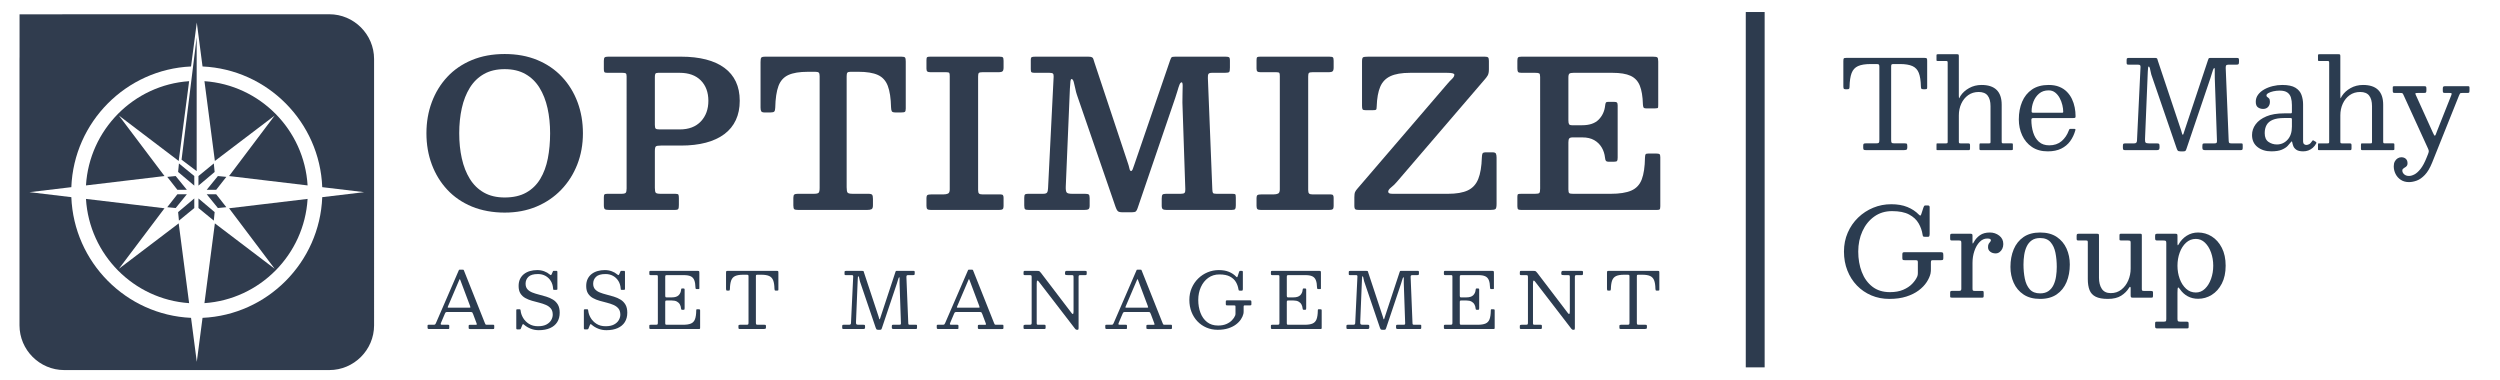 <?xml version="1.0" encoding="UTF-8"?>
<svg id="Layer_1" xmlns="http://www.w3.org/2000/svg" version="1.1" viewBox="0 0 6624.22 1007.14">
  <!-- Generator: Adobe Illustrator 29.6.0, SVG Export Plug-In . SVG Version: 2.1.1 Build 207)  -->
  <defs>
    <style>
      .st0 {
        fill: #2c3c50;
      }

      .st1 {
        fill: #303c4e;
      }

      .st2 {
        isolation: isolate;
      }

      .st3 {
        fill: #2d3b4e;
      }

      .st4 {
        fill: #2b3c50;
      }
    </style>
  </defs>
  <rect class="st3" x="4625.75" y="31.85" width="50" height="941.54"/>
  <g class="st2">
    <g class="st2">
      <path class="st4" d="M4936.95,385.56c0-2.61.55-4.21,1.64-4.81,1.1-.6,2.85-.9,5.27-.9h26.98c3.95,0,6.42-.49,7.4-1.47.99-.98,1.48-3.47,1.48-7.49v-193.85c0-3.15-.44-5.16-1.32-6.03-.88-.87-2.85-1.3-5.92-1.3h-15.79c-14.37,0-25.56,1.82-33.56,5.46-8.01,3.64-13.66,9.83-16.95,18.57-3.29,8.74-5.1,20.77-5.43,36.08-.11,2.5-.47,4.24-1.07,5.21-.6.98-2.33,1.47-5.18,1.47h-4.61c-2.74,0-4.36-.79-4.85-2.36-.49-1.57-.74-3.56-.74-5.95v-66.14c0-3.8.38-6.19,1.15-7.17.77-.98,3.02-1.47,6.75-1.47h207.31c3.18,0,5.13.46,5.84,1.38.71.92,1.07,3.01,1.07,6.27v70.37c0,2.39-.41,3.83-1.23,4.32s-2.5.73-5.02.73h-3.95c-3.07,0-4.88-.62-5.43-1.87-.55-1.25-.88-3.18-.99-5.78-.33-15.09-2.17-26.93-5.51-35.51-3.35-8.58-9-14.66-16.95-18.24-7.95-3.58-19.06-5.38-33.32-5.38h-16.78c-2.85,0-4.61.44-5.27,1.3-.66.87-.99,2.77-.99,5.7v193.85c0,4.13.46,6.71,1.4,7.74.93,1.03,3.43,1.55,7.49,1.55h26.98c3.29,0,5.26.49,5.92,1.47.66.98.99,3.15.99,6.52v3.1c0,3.26-.85,5.21-2.55,5.86-1.7.65-4.03.98-6.99.98h-99.7c-3.18,0-5.24-.35-6.17-1.06-.93-.7-1.4-2.58-1.4-5.62v-5.54Z"/>
    </g>
    <g class="st2">
      <path class="st4" d="M5134.71,161.58c-1.76,0-2.8-.16-3.13-.49-.33-.33-.49-1.36-.49-3.09v-10.91c0-1.52.27-2.47.82-2.85.55-.38,1.65-.57,3.29-.57h50.67c1.97,0,3.21.35,3.7,1.06.49.71.74,2.09.74,4.15v105.23c0,3.69.14,5.76.41,6.19.27.44.74-.05,1.4-1.47.66-1.41,1.48-2.93,2.47-4.56,5.37-8.36,13-15.31,22.87-20.85,9.87-5.54,20.89-8.31,33.07-8.31,17.66,0,30.96,4.37,39.9,13.11,8.94,8.74,13.41,21.86,13.41,39.34v97.58c0,2.06.3,3.37.91,3.91.6.54,2,.81,4.2.81h21.06c1.54,0,2.49.22,2.88.65.38.44.58,1.41.58,2.93v11.08c0,1.52-.25,2.44-.74,2.77-.49.33-1.51.49-3.04.49h-81.28c-1.43,0-2.36-.27-2.8-.81-.44-.54-.66-1.52-.66-2.93v-10.26c0-1.19.14-2.14.41-2.85.27-.71,1.01-1.06,2.22-1.06h22.54c1.97,0,3.15-.27,3.54-.81.38-.54.58-1.85.58-3.91v-93.99c0-12.05-2.5-21.31-7.49-27.77-4.99-6.46-12.92-9.69-23.77-9.69s-20.07,2.83-27.97,8.47c-7.9,5.65-13.99,13.17-18.26,22.56-4.28,9.39-6.42,19.69-6.42,30.87v70.21c0,1.74.33,2.85.99,3.34.66.49,1.86.73,3.62.73h19.91c2.08,0,3.46.33,4.11.98.66.65.99,2.06.99,4.24v8.15c0,1.41-.19,2.52-.58,3.34-.39.81-1.34,1.22-2.88,1.22h-82.1c-1.54,0-2.47-.11-2.8-.33-.33-.22-.49-1.14-.49-2.77v-11.08c0-1.63.08-2.66.25-3.1.16-.43,1.12-.65,2.88-.65h21.72c1.86,0,3.13-.22,3.78-.65.66-.43.99-1.52.99-3.26v-209.98c0-1.52-.22-2.63-.66-3.34-.44-.71-1.43-1.06-2.96-1.06h-22.38Z"/>
    </g>
    <g class="st2">
      <path class="st4" d="M5357.98,269.66c5.81-13.74,14.56-24.6,26.24-32.58,11.68-7.98,26.35-11.97,44.01-11.97,10.75,0,20.1,1.6,28.05,4.81,7.95,3.2,14.7,7.6,20.24,13.2,5.54,5.59,10.01,11.95,13.41,19.06,3.4,7.11,5.87,14.61,7.4,22.48,1.53,7.88,2.3,15.67,2.3,23.38,0,2.17-.41,3.5-1.23,3.99-.82.49-2.39.73-4.69.73h-105.79c-1.76,0-3.1.33-4.03.98-.93.65-1.4,1.9-1.4,3.75,0,11.95,1.59,23.08,4.77,33.39,3.18,10.32,8.25,18.6,15.22,24.84,6.96,6.25,16.09,9.37,27.39,9.37,13.05,0,23.88-3.64,32.49-10.91,8.61-7.27,15.11-16.89,19.5-28.83.44-1.19.88-2.14,1.32-2.85.44-.71,1.48-1.06,3.13-1.06h9.54c1.64,0,2.69.27,3.13.81.44.54.49,1.41.16,2.61-3.07,11.08-7.68,20.83-13.82,29.24-6.14,8.42-14.1,15.02-23.86,19.79-9.76,4.78-21.61,7.17-35.54,7.17-16.56,0-30.55-3.88-41.96-11.65-11.41-7.76-20.05-18.08-25.91-30.95-5.87-12.87-8.8-26.9-8.8-42.11,0-17.37,2.91-32.93,8.72-46.67ZM5462.12,298.74c2.19,0,3.54-.16,4.03-.49.49-.33.74-1.03.74-2.12,0-5.43-.77-11.38-2.3-17.84-1.54-6.46-3.89-12.65-7.08-18.57-3.18-5.92-7.18-10.78-12.01-14.58-4.83-3.8-10.59-5.7-17.28-5.7-10.09,0-18.48,2.83-25.17,8.47-6.69,5.65-11.68,12.71-14.97,21.18-3.29,8.47-4.94,17-4.94,25.58,0,1.63.27,2.72.82,3.26.55.54,1.81.81,3.78.81h74.37Z"/>
    </g>
    <g class="st2">
      <path class="st4" d="M5640.46,171.35c-2.2,0-3.68-.3-4.44-.9-.77-.6-1.15-1.93-1.15-3.99v-7.49c0-2.61.55-4.18,1.65-4.72,1.09-.54,2.85-.81,5.26-.81h67.79c2.41,0,4.08.27,5.02.81.93.54,1.53,1.36,1.81,2.44.27,1.09.68,2.5,1.23,4.24l61.86,185.05c1.09,3.15,1.84,5.76,2.22,7.82.38,2.06,1.01,3.1,1.89,3.1.77,0,1.34-.6,1.73-1.79.38-1.19,1.01-3.15,1.89-5.86l63.34-190.27c.77-2.17,1.37-3.64,1.81-4.4.44-.76,2.19-1.14,5.26-1.14h69.1c2.41,0,4,.35,4.77,1.06.77.71,1.15,2.31,1.15,4.81v3.91c0,3.48-.39,5.7-1.15,6.68-.77.98-2.91,1.47-6.42,1.47h-20.9c-3.07,0-4.99.76-5.76,2.28-.77,1.52-1.1,3.69-.99,6.52l7.9,192.87c.11,2.72.55,4.54,1.32,5.46.77.92,2.63,1.38,5.59,1.38h24.02c3.18,0,5.02.24,5.51.73.49.49.74,2.31.74,5.46v4.89c0,2.72-.3,4.54-.9,5.46-.6.92-2.28,1.38-5.02,1.38h-93.12c-2.52,0-4.47-.35-5.84-1.06-1.37-.7-2.06-2.42-2.06-5.13v-3.91c0-3.15.3-5.24.91-6.27.6-1.03,2.49-1.55,5.68-1.55h25.67c2.85,0,4.66-.49,5.43-1.47.77-.98,1.1-2.77.99-5.38l-5.76-165.67c-.11-2.82-.14-6.38-.08-10.67.05-4.29.05-8.12,0-11.48-.06-3.36-.36-5.05-.9-5.05-1.21,0-2.41,1.58-3.62,4.72-1.21,3.15-2.39,6.82-3.54,11-1.15,4.18-2.28,7.85-3.37,11l-63.84,188.31c-.66,1.96-1.43,3.42-2.3,4.4-.88.98-2.74,1.47-5.59,1.47h-7.57c-3.95,0-6.47-.79-7.57-2.36-1.1-1.57-2.08-3.72-2.96-6.43l-66.8-194.5c-.77-2.28-1.43-5.1-1.97-8.47-.55-3.36-1.21-6.38-1.97-9.04-.77-2.66-1.87-3.99-3.29-3.99-.55,0-.99.95-1.32,2.85-.33,1.9-.6,5.4-.82,10.51l-7.4,179.68c-.11,4.45.49,7.33,1.81,8.63,1.32,1.3,4.33,1.96,9.05,1.96h20.07c3.18,0,5.24.38,6.17,1.14.93.76,1.4,2.77,1.4,6.03v4.24c0,2.83-.69,4.62-2.06,5.38-1.37.76-3.54,1.14-6.5,1.14h-81.28c-3.07,0-5.05-.35-5.92-1.06-.88-.7-1.32-2.52-1.32-5.46v-4.56c0-3.04.41-4.94,1.23-5.7.82-.76,2.71-1.14,5.68-1.14h22.7c2.74,0,4.69-.6,5.84-1.79,1.15-1.19,1.78-2.99,1.89-5.38l9.38-194.83c.11-2.17-.22-3.8-.99-4.89-.77-1.08-2.41-1.63-4.94-1.63h-25.34Z"/>
    </g>
    <g class="st2">
      <path class="st4" d="M5976.76,329.36c6.36-8.69,15.85-15.69,28.46-21.01,12.61-5.32,28.35-7.98,47.22-7.98h16.12c1.86,0,3.04-.22,3.54-.65.49-.43.74-1.63.74-3.58v-17.92c0-7.27-.85-13.79-2.55-19.55-1.7-5.75-4.88-10.29-9.54-13.6-4.66-3.31-11.38-4.97-20.15-4.97-5.92,0-11.57.6-16.95,1.79-5.38,1.2-9.76,2.77-13.16,4.72-3.4,1.96-5.1,4.02-5.1,6.19,0,1.95.77,3.4,2.3,4.32,1.54.92,3.07,2.2,4.61,3.83,1.53,1.63,2.3,4.56,2.3,8.8,0,5.54-1.62,10.07-4.85,13.6-3.24,3.53-7.65,5.29-13.24,5.29-5.05,0-9.54-1.36-13.49-4.07-3.95-2.71-5.92-7.66-5.92-14.82s2.06-13.36,6.17-18.9c4.11-5.54,9.57-10.21,16.37-14.01,6.8-3.8,14.34-6.7,22.62-8.71,8.28-2.01,16.59-3.01,24.93-3.01,15.36,0,27.01,2.44,34.96,7.33,7.95,4.89,13.33,11.27,16.12,19.14,2.8,7.88,4.2,16.21,4.2,25v98.07c0,3.26.85,5.65,2.55,7.17,1.7,1.52,3.7,2.28,6,2.28s4.77-.65,7.4-1.95c2.63-1.3,5.37-4.18,8.23-8.63,1.09-1.85,2.36-2.22,3.78-1.14l5.92,3.58c1.42.87,1.75,2.17.99,3.91-2.52,4.78-5.62,8.74-9.3,11.89-3.68,3.15-7.62,5.49-11.85,7-4.22,1.52-8.58,2.28-13.08,2.28h-.16c-8.23,0-14.34-1.41-18.34-4.24-4.01-2.82-6.69-6.08-8.06-9.77-1.37-3.69-2.28-6.84-2.71-9.45-.33-1.95-.8-2.93-1.4-2.93s-1.67,1.03-3.21,3.1c-1.76,2.39-4.39,5.43-7.9,9.12-3.51,3.69-8.67,6.98-15.47,9.85-6.8,2.88-16.02,4.32-27.64,4.32-14.59,0-26.74-3.8-36.44-11.4-9.71-7.6-14.56-18.24-14.56-31.93,0-10.21,3.18-19.66,9.54-28.34ZM6010.73,375.95c6.64,4.56,14.07,6.84,22.29,6.84,11.19,0,20.62-4.18,28.3-12.54,7.68-8.36,11.52-19.93,11.52-34.7v-19.55c0-2.17-1.1-3.26-3.29-3.26h-17.11c-12.72,0-22.87,1.6-30.44,4.81-7.57,3.2-13,7.79-16.29,13.76-3.29,5.97-4.94,13.14-4.94,21.5,0,10.86,3.32,18.57,9.95,23.13Z"/>
    </g>
    <g class="st2">
      <path class="st4" d="M6145.56,161.58c-1.76,0-2.8-.16-3.13-.49-.33-.33-.49-1.36-.49-3.09v-10.91c0-1.52.27-2.47.82-2.85.55-.38,1.65-.57,3.29-.57h50.67c1.97,0,3.21.35,3.7,1.06.49.71.74,2.09.74,4.15v105.23c0,3.69.14,5.76.41,6.19.27.44.74-.05,1.4-1.47.66-1.41,1.48-2.93,2.47-4.56,5.37-8.36,13-15.31,22.87-20.85,9.87-5.54,20.89-8.31,33.07-8.31,17.66,0,30.96,4.37,39.9,13.11,8.94,8.74,13.41,21.86,13.41,39.34v97.58c0,2.06.3,3.37.91,3.91.6.54,2,.81,4.2.81h21.06c1.54,0,2.49.22,2.88.65.38.44.58,1.41.58,2.93v11.08c0,1.52-.25,2.44-.74,2.77-.49.33-1.51.49-3.04.49h-81.28c-1.43,0-2.36-.27-2.8-.81-.44-.54-.66-1.52-.66-2.93v-10.26c0-1.19.14-2.14.41-2.85.27-.71,1.01-1.06,2.22-1.06h22.54c1.97,0,3.15-.27,3.54-.81.38-.54.58-1.85.58-3.91v-93.99c0-12.05-2.5-21.31-7.49-27.77-4.99-6.46-12.92-9.69-23.77-9.69s-20.07,2.83-27.97,8.47c-7.9,5.65-13.99,13.17-18.26,22.56-4.28,9.39-6.42,19.69-6.42,30.87v70.21c0,1.74.33,2.85.99,3.34.66.49,1.86.73,3.62.73h19.91c2.08,0,3.46.33,4.11.98.66.65.99,2.06.99,4.24v8.15c0,1.41-.19,2.52-.58,3.34-.39.81-1.34,1.22-2.88,1.22h-82.1c-1.54,0-2.47-.11-2.8-.33-.33-.22-.49-1.14-.49-2.77v-11.08c0-1.63.08-2.66.25-3.1.16-.43,1.12-.65,2.88-.65h21.72c1.86,0,3.13-.22,3.78-.65.66-.43.99-1.52.99-3.26v-209.98c0-1.52-.22-2.63-.66-3.34-.44-.71-1.43-1.06-2.96-1.06h-22.38Z"/>
    </g>
    <g class="st2">
      <path class="st4" d="M6345.55,427.67c1.92-3.53,4.41-6.25,7.49-8.15,3.07-1.9,6.31-2.85,9.71-2.85,4.94,0,8.91,1.38,11.93,4.15,3.01,2.77,4.52,6.7,4.52,11.81,0,2.5-.47,4.5-1.4,6.03-.93,1.52-2.08,2.74-3.46,3.67-1.37.92-2.74,1.79-4.11,2.61-1.37.81-2.52,1.74-3.46,2.77-.93,1.03-1.4,2.42-1.4,4.15,0,3.69,1.62,7,4.85,9.94,3.23,2.93,7.54,4.4,12.92,4.4,4.28,0,9.05-1.36,14.31-4.07,5.26-2.72,10.69-7.6,16.29-14.66,5.59-7.06,10.97-17.1,16.12-30.14l3.78-9.45c1.32-3.37,1.95-5.89,1.89-7.57-.06-1.69-.85-4.15-2.39-7.41l-64.66-141.4c-.99-2.17-1.84-3.58-2.55-4.24-.71-.65-2.71-.98-6-.98h-14.15c-2.41,0-3.98-.35-4.69-1.06-.71-.71-1.07-2.2-1.07-4.48v-9.12c0-1.52.35-2.44,1.07-2.77.71-.33,1.84-.49,3.37-.49h78.64c2.63,0,4.3.38,5.02,1.14.71.76,1.07,2.55,1.07,5.38v4.07c0,3.26-.39,5.29-1.15,6.11-.77.81-2.74,1.22-5.92,1.22h-15.47c-3.4,0-5.49.24-6.25.73-.77.49-.6,1.87.49,4.15l44.75,98.72c1.53,3.26,2.71,5.68,3.54,7.25.82,1.58,1.56,2.36,2.22,2.36.88,0,1.7-.98,2.47-2.93.77-1.95,1.86-4.83,3.29-8.63l38.17-96.11c.88-2.39,1.07-3.91.58-4.56-.49-.65-2.5-.98-6.01-.98h-11.85c-2.41,0-3.92-.43-4.52-1.3-.6-.87-.91-2.39-.91-4.56v-5.54c0-2.82.44-4.61,1.32-5.38.88-.76,2.69-1.14,5.43-1.14h58.9c1.86,0,3.18.19,3.95.57.77.38,1.15,1.49,1.15,3.34v7.49c0,2.39-.22,4.07-.66,5.05-.44.98-1.92,1.47-4.44,1.47h-13.49c-3.73,0-5.92.49-6.58,1.47-.66.98-1.54,2.77-2.63,5.38l-71.24,177.89c-5.71,14.12-12.09,24.9-19.17,32.34-7.07,7.44-14.26,12.49-21.55,15.15-7.3,2.66-14.12,3.99-20.48,3.99-8.45,0-15.69-1.98-21.72-5.95-6.03-3.97-10.67-9.15-13.9-15.56-3.24-6.41-4.85-13.25-4.85-20.53,0-5,.96-9.26,2.88-12.79Z"/>
    </g>
    <g class="st2">
      <path class="st4" d="M5141.13,668.19c3.29,0,5.46.38,6.5,1.14,1.04.76,1.56,2.88,1.56,6.35v8.15c0,2.39-.39,3.91-1.15,4.56-.77.65-2.41.98-4.94.98h-21.39c-2.41,0-3.92.41-4.52,1.22-.6.81-.91,2.47-.91,4.97v14.66c0,2.72-.03,5.29-.08,7.74-.06,2.44-.36,4.75-.91,6.92-1.76,7.39-5.21,15.01-10.37,22.89-5.16,7.88-12.2,15.15-21.14,21.83-8.94,6.68-19.85,12.08-32.74,16.21-12.89,4.13-27.89,6.19-45,6.19s-32.96-3.09-47.55-9.29c-14.59-6.19-27.31-14.91-38.17-26.15-10.86-11.24-19.31-24.52-25.34-39.83-6.03-15.31-9.05-32.04-9.05-50.17s3.34-34.86,10.04-50.17c6.69-15.31,15.85-28.59,27.48-39.83,11.62-11.24,24.95-19.96,39.98-26.14,15.03-6.19,30.87-9.29,47.55-9.29s30.9,2.47,43.02,7.41c12.12,4.94,22.35,11.76,30.68,20.44,1.86,1.85,3.21,2.55,4.03,2.12.82-.43,1.62-1.95,2.39-4.56l5.27-16.29c.55-1.52,1.15-2.88,1.81-4.07.66-1.19,1.7-1.79,3.13-1.79h7.24c1.32,0,2.39.35,3.21,1.06.82.71,1.23,1.77,1.23,3.18v71.68c0,1.74-.22,3.37-.66,4.89-.44,1.52-1.59,2.28-3.46,2.28h-7.9c-2.85,0-4.61-.38-5.26-1.14-.66-.76-1.15-2.33-1.48-4.72-1.54-10.42-5.05-20.39-10.53-29.89-5.49-9.5-13.85-17.27-25.09-23.29-11.25-6.03-26.35-9.04-45.33-9.04-17.99,0-33.7,4.81-47.14,14.42-13.44,9.61-23.86,22.54-31.26,38.77-7.4,16.24-11.11,34.24-11.11,54s3.13,37.79,9.38,54.08c6.25,16.29,15.6,29.27,28.05,38.93,12.45,9.67,27.94,14.5,46.48,14.5,13.71,0,25.45-2.09,35.21-6.27,9.76-4.18,17.71-9.47,23.86-15.88,6.14-6.41,10.58-12.81,13.33-19.22.55-1.41.96-2.77,1.23-4.07.27-1.3.41-2.99.41-5.05v-29c0-2.5-.58-3.99-1.73-4.48-1.15-.49-2.83-.73-5.02-.73h-27.64c-2.74,0-4.55-.3-5.43-.9-.88-.6-1.32-2.25-1.32-4.97v-9.12c0-2.61.38-4.29,1.15-5.05.77-.76,2.41-1.14,4.94-1.14h94.44Z"/>
      <path class="st4" d="M5195.84,638.38c-.71-.76-2.33-1.14-4.85-1.14h-18.76c-2.41,0-3.84-.43-4.28-1.3-.44-.87-.66-2.5-.66-4.89v-6.03c0-2.28.3-3.8.91-4.56.6-.76,2.06-1.14,4.36-1.14h48.04c1.86,0,3.32.24,4.36.73,1.04.49,1.56,1.77,1.56,3.83v17.1c0,2.72.22,4.18.66,4.4.44.22,1.37-1.03,2.8-3.75,3.95-7.38,9.35-13.49,16.21-18.33,6.85-4.83,15.66-7.25,26.41-7.25,9.21,0,17.44,2.74,24.68,8.23,7.24,5.48,10.86,12.95,10.86,22.4,0,4.56-.91,8.71-2.71,12.46s-4.25,6.74-7.32,8.96c-3.07,2.23-6.53,3.34-10.37,3.34-5.59,0-10.34-1.52-14.23-4.56-3.9-3.04-5.84-7.06-5.84-12.05,0-3.91.63-6.92,1.89-9.04,1.26-2.12,2.52-3.8,3.78-5.05,1.26-1.25,1.89-2.52,1.89-3.83,0-1.63-.66-2.85-1.97-3.67s-3.95-1.22-7.9-1.22c-7.46,0-14.12,3.04-19.99,9.12-5.87,6.08-10.48,14.04-13.82,23.87-3.35,9.83-5.02,20.34-5.02,31.52v67.6c0,2.5.25,4.24.74,5.21.49.98,2,1.47,4.52,1.47h20.07c2.08,0,3.32.41,3.7,1.22.38.81.58,2.25.58,4.32v7.33c0,1.96-.25,3.29-.74,3.99-.49.71-1.67,1.06-3.54,1.06h-79.96c-1.43,0-2.55-.16-3.37-.49-.82-.33-1.23-1.19-1.23-2.61v-10.26c0-1.85.35-3.07,1.07-3.67.71-.6,1.89-.9,3.54-.9h18.26c2.52,0,4.28-.35,5.26-1.06.99-.71,1.48-2.25,1.48-4.64v-121.69c0-2.61-.36-4.29-1.07-5.05Z"/>
    </g>
    <g class="st2">
      <path class="st4" d="M5335.69,660.62c5.76-13.74,14.45-24.6,26.08-32.58,11.62-7.98,26.27-11.97,43.93-11.97s32.3,3.88,43.93,11.65c11.62,7.77,20.32,18.08,26.08,30.95,5.76,12.87,8.64,26.91,8.64,42.11,0,17.38-2.88,32.93-8.64,46.67-5.76,13.74-14.45,24.6-26.08,32.58-11.63,7.98-26.27,11.97-43.93,11.97s-32.3-3.88-43.93-11.65c-11.63-7.76-20.32-18.08-26.08-30.95-5.76-12.87-8.64-26.9-8.64-42.11,0-17.37,2.88-32.93,8.64-46.67ZM5365.14,738.4c2.36,11.62,6.72,21.01,13.08,28.18,6.36,7.17,15.52,10.75,27.48,10.75,8.99,0,16.37-2.04,22.13-6.11,5.76-4.07,10.23-9.47,13.41-16.21,3.18-6.73,5.4-14.25,6.66-22.56,1.26-8.31,1.89-16.7,1.89-25.17,0-13.46-1.18-26.01-3.54-37.63-2.36-11.62-6.72-21.01-13.08-28.18-6.36-7.17-15.52-10.75-27.48-10.75-9,0-16.37,2.04-22.13,6.11s-10.23,9.48-13.41,16.21c-3.18,6.73-5.4,14.25-6.66,22.56-1.26,8.31-1.89,16.7-1.89,25.17,0,13.47,1.18,26.01,3.54,37.63Z"/>
    </g>
    <g class="st2">
      <path class="st4" d="M5532.05,642.62c0-2.06-.22-3.47-.66-4.24-.44-.76-1.65-1.14-3.62-1.14h-19.42c-2.2,0-3.73-.22-4.61-.65-.88-.43-1.32-1.74-1.32-3.91v-7.49c0-2.5.38-4.1,1.15-4.81.77-.71,2.36-1.06,4.77-1.06h47.06c2.52,0,4.2.24,5.02.73.82.49,1.23,1.93,1.23,4.32v111.59c0,12.05,2.49,21.86,7.49,29.4,4.99,7.55,12.92,11.32,23.77,11.32s20.07-3.09,27.97-9.29,13.99-14.25,18.26-24.19c4.28-9.94,6.42-20.5,6.42-31.68v-68.74c0-2.61-.55-4.18-1.65-4.72-1.1-.54-2.85-.81-5.26-.81h-18.1c-1.43,0-2.55-.16-3.37-.49-.82-.33-1.23-1.19-1.23-2.61v-10.26c0-1.74.25-2.93.74-3.58.49-.65,1.56-.98,3.21-.98h51.33c1.75,0,2.85.35,3.29,1.06.44.71.66,1.98.66,3.83v141.07c0,2.39.3,3.91.9,4.56.6.65,2.17.98,4.69.98h18.43c1.54,0,2.85.22,3.95.65,1.09.44,1.65,1.52,1.65,3.26v8.47c0,2.17-.22,3.64-.66,4.4-.44.76-1.76,1.14-3.95,1.14h-49.03c-2.41,0-3.95-.41-4.61-1.22-.66-.81-.99-2.47-.99-4.97v-19.71c0-1.08-.36-1.95-1.07-2.61-.71-.65-1.67,0-2.88,1.96-5.26,8.69-12.37,15.83-21.31,21.42-8.94,5.59-20.59,8.39-34.96,8.39s-24.76-1.96-32.49-5.86c-7.73-3.91-13.14-9.75-16.21-17.51-3.07-7.76-4.61-17.46-4.61-29.08v-96.93Z"/>
    </g>
    <g class="st2">
      <path class="st4" d="M5710.4,624.54c0-2.39.49-3.85,1.48-4.4.99-.54,2.52-.81,4.61-.81h47.05c2.52,0,4.17.3,4.94.9.77.6,1.15,2.15,1.15,4.64v18.57c0,4.02.25,6.17.74,6.43.49.27,1.23-.46,2.22-2.2,5.37-9.67,12.56-17.35,21.55-23.05,8.99-5.7,19.03-8.55,30.11-8.55,13.05,0,25.12,3.48,36.2,10.43,11.08,6.95,19.99,17,26.74,30.14,6.75,13.14,10.12,28.94,10.12,47.4s-3.37,34.24-10.12,47.32c-6.75,13.09-15.66,23.08-26.74,29.97-11.08,6.9-23.15,10.34-36.2,10.34-10.2,0-19.39-2.23-27.56-6.68-8.17-4.45-15-10.7-20.48-18.73-2.41-3.58-4.11-5.02-5.1-4.32-.99.71-1.48,5.4-1.48,14.09v68.74c0,3.36.46,5.46,1.4,6.27.93.81,3.04,1.22,6.33,1.22h16.12c2.52,0,4.11.38,4.77,1.14.66.76.99,2.44.99,5.05v6.68c0,2.39-.28,3.83-.82,4.32-.55.49-1.97.73-4.28.73h-78.64c-2.2,0-3.59-.46-4.2-1.38-.6-.92-.91-2.42-.91-4.48v-6.52c0-2.17.22-3.64.66-4.4.44-.76,1.7-1.14,3.78-1.14h18.76c3.07,0,4.91-.49,5.51-1.47.6-.98.91-2.99.91-6.03v-201.34c0-2.82-.55-4.56-1.65-5.21-1.1-.65-3.02-.98-5.76-.98h-16.45c-2.63,0-4.25-.49-4.85-1.47-.6-.98-.91-2.66-.91-5.05v-6.19ZM5775.55,738.81c3.95,10.81,9.57,19.55,16.86,26.23,7.29,6.68,15.93,10.02,25.91,10.02,9.21,0,17.28-3.34,24.19-10.02,6.91-6.68,12.28-15.42,16.12-26.23,3.84-10.8,5.76-22.4,5.76-34.78s-1.92-23.97-5.76-34.78c-3.84-10.8-9.21-19.55-16.12-26.23-6.91-6.68-14.97-10.02-24.19-10.02-9.98,0-18.62,3.34-25.91,10.02-7.3,6.68-12.92,15.42-16.86,26.23-3.95,10.81-5.92,22.4-5.92,34.78s1.97,23.97,5.92,34.78Z"/>
    </g>
  </g>
  <g>
    <g>
      <g>
        <g>
          <polygon class="st1" points="443.15 468.67 469.96 502.85 495.07 502.85 465.52 466.45 443.15 468.67"/>
          <polygon class="st1" points="471.93 455.69 514.82 491.87 514.82 466.45 474.13 433.06 471.93 455.69"/>
          <polygon class="st1" points="566.53 433.06 525.84 466.45 525.84 491.87 568.74 455.69 566.53 433.06"/>
          <polygon class="st1" points="577.34 466.45 547.78 502.85 572.89 502.85 599.7 468.67 577.34 466.45"/>
        </g>
        <g>
          <polygon class="st1" points="469.96 514.82 443.15 549 465.52 551.22 495.07 514.82 469.96 514.82"/>
          <polygon class="st1" points="474.13 584.61 514.82 551.22 514.82 525.81 471.93 561.98 474.13 584.61"/>
          <polygon class="st1" points="525.84 551.22 566.53 584.61 568.74 561.98 525.84 525.81 525.84 551.22"/>
          <polygon class="st1" points="572.89 514.82 547.78 514.82 577.34 551.22 599.7 549 572.89 514.82"/>
        </g>
      </g>
      <polygon class="st1" points="521.12 453.41 481.08 423.17 521.12 98.82 521.12 453.41"/>
    </g>
    <g>
      <path class="st1" d="M315,712.22l120.89-160.36-208.09-24.82c8.85,147.51,126.43,266.11,273.31,276.2l-27.62-211.4-158.49,120.38Z"/>
      <path class="st1" d="M315,306.11l158.49,120.39,27.62-211.41c-146.89,10.09-264.47,128.69-273.31,276.21l208.09-24.82-120.89-160.37Z"/>
      <path class="st1" d="M727.84,306.11l-120.89,160.37,208.09,24.82c-8.84-147.52-126.43-266.12-273.31-276.21l27.62,211.41,158.49-120.39Z"/>
      <path class="st1" d="M727.84,712.22l-158.49-120.38-27.62,211.4c146.88-10.08,264.46-128.69,273.31-276.2l-208.09,24.82,120.89,160.36h0Z"/>
      <path class="st1" d="M872.63,37.77H170.22c-1.74,0-3.46.05-5.19.12H51.8v112.57c-.1,1.95-.15,3.91-.15,5.88v705.66c0,65.21,53.35,118.56,118.56,118.56h702.42c65.21,0,118.56-53.35,118.56-118.56V156.33c0-65.21-53.35-118.56-118.56-118.56h0ZM853.85,522.4c-6.77,172.66-145.17,312-317.21,319.8l-15.22,116.47-15.22-116.47c-172.04-7.8-310.45-147.14-317.21-319.8l-111-13.24,111-13.24c6.76-172.66,145.17-312,317.21-319.81l15.22-116.47,15.22,116.47c172.04,7.8,310.45,147.14,317.21,319.81l111,13.24-111,13.24h0Z"/>
    </g>
  </g>
  <g>
    <g>
      <path class="st0" d="M1132.89,863.19c0-1.03.21-1.73.62-2.11s1.16-.57,2.26-.57h12.95c2.19,0,3.63-.32,4.32-.98.68-.65,1.34-1.7,1.95-3.13l60.93-140.77c.21-.48.44-.77.72-.87.27-.1.75-.15,1.44-.15h8.22c.82,0,1.42.07,1.8.21s.67.48.87,1.03l55.79,140.15c.68,1.64,1.23,2.81,1.64,3.49.41.69,1.78,1.03,4.11,1.03h16.23c1.37,0,2.19.19,2.47.57.27.38.41,1.25.41,2.62v4.52c0,1.58-.15,2.57-.46,2.98-.31.41-1.25.62-2.83.62h-60.62c-1.3,0-2.28-.17-2.93-.51s-.98-1.27-.98-2.77v-4.73c0-1.44.29-2.35.87-2.72.58-.38,1.52-.57,2.83-.57h15.62c1.64,0,2.43-.38,2.36-1.13-.07-.75-.28-1.61-.62-2.57l-9.25-24.66c-.89-2.33-1.64-3.84-2.26-4.52s-2.57-1.03-5.86-1.03h-59.6c-2.33,0-3.89.29-4.67.87-.79.58-1.53,1.66-2.21,3.24l-10.58,24.87c-.69,1.64-.89,2.88-.62,3.7s1.54,1.23,3.8,1.23h15.52c1.23,0,2.09.19,2.57.57s.72,1.22.72,2.52v4.93c0,1.64-.14,2.6-.41,2.88-.27.27-1.23.41-2.88.41h-49.11c-1.92,0-3.25-.21-4.01-.62-.75-.41-1.13-1.64-1.13-3.7v-4.32h.01ZM1186.73,812.43c-.48,1.23-.58,2.02-.31,2.36.27.34,1.33.51,3.18.51h51.99c3.15,0,4.79-.24,4.93-.72s-.21-1.81-1.03-4.01l-25.48-67.82c-.75-2.05-1.3-3.12-1.64-3.19s-.89.79-1.64,2.57l-30,70.28v.02h0Z"/>
      <path class="st0" d="M1459.38,744.46c-3.53-5.72-8.2-10.21-14.03-13.46-5.82-3.25-12.43-4.88-19.83-4.88-11.92,0-20.38,2.47-25.38,7.4-5,4.93-7.5,10.96-7.5,18.08,0,6.16,1.63,11.08,4.88,14.74,3.25,3.67,7.57,6.56,12.95,8.68s11.29,3.99,17.72,5.6c6.44,1.61,12.88,3.41,19.32,5.39,6.44,1.99,12.35,4.62,17.72,7.91,5.38,3.29,9.69,7.69,12.95,13.2,3.25,5.51,4.88,12.69,4.88,21.53,0,9.59-2.18,17.84-6.52,24.76-4.35,6.92-10.67,12.23-18.96,15.93-8.29,3.7-18.29,5.55-30,5.55-7.74,0-14.95-1.35-21.63-4.06s-12.35-6.11-17-10.22c-1.51-1.37-2.57-1.99-3.19-1.85s-1.33,1.23-2.16,3.29l-3.19,7.91c-.55,1.37-1.08,2.19-1.59,2.47-.51.27-1.76.41-3.75.41h-3.19c-1.58,0-2.62-.21-3.13-.62s-.77-1.37-.77-2.88v-47.06c0-1.44.29-2.28.87-2.52s1.59-.36,3.03-.36h4.32c1.37,0,2.24.29,2.62.87s.6,1.46.67,2.62c.62,6.51,2.79,12.95,6.52,19.32s8.92,11.66,15.57,15.87c6.64,4.21,14.62,6.32,23.94,6.32s16.83-1.56,22.55-4.68c5.72-3.12,9.9-7.04,12.54-11.76,2.64-4.73,3.96-9.45,3.96-14.18,0-6.78-1.63-12.18-4.88-16.18-3.25-4.01-7.57-7.19-12.95-9.56-5.38-2.36-11.29-4.35-17.72-5.96-6.44-1.61-12.88-3.32-19.32-5.14-6.44-1.81-12.35-4.21-17.72-7.19-5.38-2.98-9.69-7-12.95-12.07-3.25-5.07-4.88-11.71-4.88-19.93,0-7.19,1.28-13.42,3.85-18.7,2.57-5.27,6.13-9.66,10.69-13.15,4.55-3.49,9.81-6.08,15.77-7.76s12.29-2.52,19.01-2.52,12.62,1.05,18.34,3.13c5.72,2.09,10.63,4.92,14.74,8.48,1.16,1.03,2.16,1.58,2.98,1.64.82.07,1.61-.82,2.36-2.67l3.18-7.3c.27-.55.53-.89.77-1.03s.77-.21,1.59-.21h6.58c1.3,0,2.11.22,2.42.67s.46,1.35.46,2.72v44.29c0,1.3-.26,2.07-.77,2.31s-1.42.36-2.72.36h-4.52c-1.85,0-2.84-.21-2.98-.62s-.27-1.47-.41-3.19c-.55-7.47-2.59-14.06-6.11-19.78v.04h0Z"/>
      <path class="st0" d="M1638.47,744.46c-3.53-5.72-8.2-10.21-14.03-13.46-5.82-3.25-12.43-4.88-19.83-4.88-11.92,0-20.38,2.47-25.38,7.4-5,4.93-7.5,10.96-7.5,18.08,0,6.16,1.63,11.08,4.88,14.74,3.25,3.67,7.57,6.56,12.95,8.68s11.29,3.99,17.72,5.6c6.44,1.61,12.88,3.41,19.32,5.39,6.44,1.99,12.35,4.62,17.72,7.91,5.38,3.29,9.69,7.69,12.95,13.2,3.25,5.51,4.88,12.69,4.88,21.53,0,9.59-2.18,17.84-6.52,24.76-4.35,6.92-10.67,12.23-18.96,15.93-8.29,3.7-18.29,5.55-30,5.55-7.74,0-14.95-1.35-21.63-4.06s-12.35-6.11-17-10.22c-1.51-1.37-2.57-1.99-3.19-1.85s-1.33,1.23-2.16,3.29l-3.19,7.91c-.55,1.37-1.08,2.19-1.59,2.47-.51.27-1.76.41-3.75.41h-3.19c-1.58,0-2.62-.21-3.13-.62s-.77-1.37-.77-2.88v-47.06c0-1.44.29-2.28.87-2.52s1.59-.36,3.03-.36h4.32c1.37,0,2.24.29,2.62.87s.6,1.46.67,2.62c.62,6.51,2.79,12.95,6.52,19.32s8.92,11.66,15.57,15.87c6.64,4.21,14.62,6.32,23.94,6.32s16.83-1.56,22.55-4.68c5.72-3.12,9.9-7.04,12.54-11.76,2.64-4.73,3.96-9.45,3.96-14.18,0-6.78-1.63-12.18-4.88-16.18-3.25-4.01-7.57-7.19-12.95-9.56-5.38-2.36-11.29-4.35-17.72-5.96-6.44-1.61-12.88-3.32-19.32-5.14-6.44-1.81-12.35-4.21-17.72-7.19-5.38-2.98-9.69-7-12.95-12.07-3.25-5.07-4.88-11.71-4.88-19.93,0-7.19,1.28-13.42,3.85-18.7,2.57-5.27,6.13-9.66,10.69-13.15,4.55-3.49,9.81-6.08,15.77-7.76s12.29-2.52,19.01-2.52,12.62,1.05,18.34,3.13c5.72,2.09,10.63,4.92,14.74,8.48,1.16,1.03,2.16,1.58,2.98,1.64.82.07,1.61-.82,2.36-2.67l3.18-7.3c.27-.55.53-.89.77-1.03s.77-.21,1.59-.21h6.58c1.3,0,2.11.22,2.42.67s.46,1.35.46,2.72v44.29c0,1.3-.26,2.07-.77,2.31s-1.42.36-2.72.36h-4.52c-1.85,0-2.84-.21-2.98-.62s-.27-1.47-.41-3.19c-.55-7.47-2.59-14.06-6.11-19.78v.04h0Z"/>
      <path class="st0" d="M1724.21,729c-1.71,0-2.76-.32-3.13-.98-.38-.65-.57-1.76-.57-3.34v-3.08c0-1.57.21-2.62.62-3.13s1.37-.77,2.88-.77h123.5c2.4,0,3.92.22,4.57.67.65.45.98,1.87.98,4.26v39.25c0,1.64-.04,2.74-.1,3.29-.07.55-.99.82-2.77.82h-4.11c-1.51,0-2.41-.32-2.72-.98-.31-.65-.5-1.63-.57-2.93-.21-8.36-1.28-14.95-3.24-19.78-1.95-4.83-5.12-8.25-9.5-10.27s-10.41-3.03-18.08-3.03h-44.8c-1.85,0-3.07.26-3.65.77-.58.51-.87,1.76-.87,3.75v49.94c0,1.51.17,2.64.51,3.39s1.34,1.13,2.98,1.13h13.97c8.22,0,14.25-1.88,18.08-5.65,3.84-3.77,5.99-8.67,6.47-14.69.14-1.37.38-2.26.72-2.67s1.03-.62,2.05-.62h3.39c1.16,0,1.99.22,2.47.67s.72,1.25.72,2.41v49.32c0,1.64-.17,2.74-.51,3.29s-1.27.82-2.77.82h-3.39c-.62,0-1.2-.19-1.75-.57s-.89-1.35-1.03-2.93c-.34-4.04-1.41-7.65-3.19-10.84-1.78-3.19-4.4-5.7-7.86-7.55s-7.93-2.77-13.41-2.77h-13.56c-1.78,0-2.88.29-3.29.87s-.62,1.8-.62,3.65v55.28c0,1.92.26,3.15.77,3.7s1.76.82,3.75.82h42.74c9.04,0,16.06-1.09,21.06-3.29,5-2.19,8.53-6.03,10.58-11.51,2.05-5.48,3.15-13.15,3.29-23.02,0-1.37.19-2.26.56-2.67.38-.41,1.01-.62,1.9-.62h3.9c1.3,0,2.28.17,2.93.51s.98,1.2.98,2.57v45.83c0,1.44-.21,2.38-.62,2.83s-1.3.67-2.67.67h-127.2c-1.51,0-2.57-.21-3.19-.62s-.92-1.44-.92-3.08v-4.73c0-1.37.27-2.19.82-2.47.55-.27,1.51-.41,2.88-.41h13.36c2.53,0,4.09-.32,4.67-.98.58-.65.87-2.24.87-4.78v-121.45c0-2.12-.31-3.37-.92-3.75-.62-.38-1.99-.56-4.11-.56h-13.87.02Z"/>
      <path class="st0" d="M1956.63,864.11c0-1.64.34-2.65,1.03-3.03.68-.38,1.78-.57,3.29-.57h16.85c2.47,0,4.01-.31,4.62-.92s.92-2.19.92-4.73v-122.27c0-1.99-.27-3.25-.82-3.8-.55-.55-1.78-.82-3.7-.82h-9.86c-8.97,0-15.96,1.15-20.96,3.44-5,2.3-8.53,6.2-10.58,11.71-2.05,5.51-3.18,13.1-3.39,22.76-.07,1.58-.29,2.67-.67,3.29s-1.46.92-3.24.92h-2.88c-1.71,0-2.72-.5-3.03-1.49s-.46-2.24-.46-3.75v-41.72c0-2.4.24-3.9.72-4.52s1.88-.92,4.21-.92h129.46c1.99,0,3.2.29,3.65.87s.67,1.9.67,3.96v44.39c0,1.51-.26,2.41-.77,2.72s-1.56.46-3.13.46h-2.47c-1.92,0-3.05-.39-3.39-1.18-.34-.79-.55-2-.62-3.65-.21-9.52-1.35-16.99-3.44-22.4-2.09-5.41-5.62-9.25-10.58-11.51-4.97-2.26-11.9-3.39-20.81-3.39h-10.48c-1.78,0-2.88.27-3.29.82s-.62,1.75-.62,3.6v122.27c0,2.6.29,4.23.87,4.88s2.14.98,4.68.98h16.85c2.05,0,3.29.31,3.7.92.41.62.62,1.99.62,4.11v1.95c0,2.05-.53,3.29-1.59,3.7-1.06.41-2.52.62-4.37.62h-62.27c-1.99,0-3.27-.22-3.85-.67-.58-.44-.87-1.63-.87-3.54v-3.49h0Z"/>
      <path class="st0" d="M2241.25,729c-1.37,0-2.29-.19-2.77-.57s-.72-1.22-.72-2.52v-4.73c0-1.64.34-2.64,1.03-2.98.68-.34,1.78-.51,3.29-.51h42.33c1.51,0,2.55.17,3.13.51.58.34.96.86,1.13,1.54.17.69.43,1.58.77,2.67l38.63,116.72c.68,1.99,1.15,3.63,1.39,4.93s.63,1.95,1.18,1.95c.48,0,.84-.38,1.08-1.13s.63-1.99,1.18-3.7l39.56-120.01c.48-1.37.86-2.29,1.13-2.77.27-.48,1.37-.72,3.29-.72h43.15c1.51,0,2.5.22,2.98.67s.72,1.46.72,3.03v2.47c0,2.19-.24,3.6-.72,4.21-.48.62-1.82.92-4.01.92h-13.05c-1.92,0-3.12.48-3.6,1.44s-.69,2.33-.62,4.11l4.93,121.66c.07,1.71.34,2.86.82,3.44s1.64.87,3.49.87h15c1.99,0,3.13.15,3.44.46s.46,1.46.46,3.44v3.08c0,1.71-.19,2.86-.57,3.44-.38.58-1.42.87-3.13.87h-58.16c-1.58,0-2.79-.22-3.65-.67-.86-.44-1.28-1.52-1.28-3.24v-2.47c0-1.99.19-3.3.56-3.96.38-.65,1.56-.98,3.54-.98h16.03c1.78,0,2.91-.31,3.39-.92.48-.62.68-1.75.62-3.39l-3.6-104.5c-.07-1.78-.09-4.02-.05-6.73.03-2.71.03-5.12,0-7.24-.04-2.12-.22-3.19-.56-3.19-.75,0-1.51.99-2.26,2.98s-1.49,4.3-2.21,6.94-1.42,4.95-2.11,6.94l-39.87,118.78c-.41,1.23-.89,2.16-1.44,2.77-.55.62-1.71.92-3.49.92h-4.73c-2.47,0-4.04-.5-4.73-1.49s-1.3-2.35-1.85-4.06l-41.72-122.68c-.48-1.44-.89-3.22-1.23-5.34-.34-2.12-.75-4.02-1.23-5.7s-1.17-2.52-2.05-2.52c-.34,0-.62.6-.82,1.8-.21,1.2-.38,3.41-.51,6.63l-4.62,113.33c-.07,2.81.31,4.62,1.13,5.45.82.82,2.71,1.23,5.65,1.23h12.54c1.99,0,3.27.24,3.85.72s.87,1.75.87,3.8v2.67c0,1.78-.43,2.91-1.29,3.39-.86.48-2.21.72-4.06.72h-50.76c-1.92,0-3.15-.22-3.7-.67-.55-.44-.82-1.59-.82-3.44v-2.88c0-1.92.26-3.12.77-3.6s1.7-.72,3.54-.72h14.18c1.71,0,2.93-.38,3.65-1.13s1.11-1.88,1.18-3.39l5.86-122.89c.07-1.37-.14-2.4-.62-3.08-.48-.68-1.51-1.03-3.08-1.03h-15.82l.04.05h0Z"/>
      <path class="st0" d="M2482.09,863.19c0-1.03.21-1.73.62-2.11.41-.38,1.16-.57,2.26-.57h12.95c2.19,0,3.63-.32,4.32-.98.68-.65,1.34-1.7,1.95-3.13l60.93-140.77c.21-.48.44-.77.72-.87.27-.1.75-.15,1.44-.15h8.22c.82,0,1.42.07,1.8.21.38.14.67.48.87,1.03l55.79,140.15c.68,1.64,1.23,2.81,1.64,3.49.41.69,1.78,1.03,4.11,1.03h16.23c1.37,0,2.19.19,2.47.57.27.38.41,1.25.41,2.62v4.52c0,1.58-.15,2.57-.46,2.98s-1.25.62-2.83.62h-60.62c-1.3,0-2.28-.17-2.93-.51s-.98-1.27-.98-2.77v-4.73c0-1.44.29-2.35.87-2.72.58-.38,1.52-.57,2.83-.57h15.62c1.64,0,2.43-.38,2.36-1.13-.07-.75-.28-1.61-.62-2.57l-9.25-24.66c-.89-2.33-1.64-3.84-2.26-4.52s-2.57-1.03-5.86-1.03h-59.6c-2.33,0-3.89.29-4.67.87-.79.58-1.53,1.66-2.21,3.24l-10.58,24.87c-.69,1.64-.89,2.88-.62,3.7.27.82,1.54,1.23,3.8,1.23h15.52c1.23,0,2.09.19,2.57.57s.72,1.22.72,2.52v4.93c0,1.64-.14,2.6-.41,2.88-.27.27-1.23.41-2.88.41h-49.11c-1.92,0-3.25-.21-4.01-.62-.75-.41-1.13-1.64-1.13-3.7v-4.32h0ZM2535.93,812.43c-.48,1.23-.58,2.02-.31,2.36.27.34,1.33.51,3.18.51h51.99c3.15,0,4.79-.24,4.93-.72s-.21-1.81-1.03-4.01l-25.48-67.82c-.75-2.05-1.3-3.12-1.64-3.19-.34-.07-.89.79-1.64,2.57l-30,70.28v.02h0Z"/>
      <path class="st0" d="M2715.54,729c-1.51,0-2.47-.26-2.88-.77s-.62-1.45-.62-2.83v-3.08c0-1.78.17-3,.51-3.65s1.4-.98,3.19-.98h31.24c3.97,0,6.49.41,7.55,1.23s2.38,2.3,3.96,4.42l81.17,106.55c1.37,1.78,2.53,2.41,3.49,1.9.96-.51,1.44-2.83,1.44-6.94v-91.04c0-2.26-.34-3.63-1.03-4.11s-2.12-.72-4.32-.72h-10.07c-1.51,0-3.08-.1-4.73-.31-1.64-.21-2.47-1.16-2.47-2.88v-2.26c0-2.06.29-3.54.87-4.47.58-.92,1.93-1.39,4.06-1.39h47.47c1.3,0,2.48.12,3.54.36s1.59,1.11,1.59,2.62v3.8c0,1.71-.17,2.9-.51,3.54-.34.65-1.4.98-3.18.98h-12.95c-2.12,0-3.48.31-4.06.92-.58.62-.87,2.06-.87,4.32v135.01c0,1.23-.14,2.31-.41,3.24-.27.92-1.1,1.39-2.47,1.39h-.62c-1.58,0-2.74-.21-3.49-.62s-1.47-1.06-2.16-1.95l-96.48-125.35c-1.51-1.99-2.77-2.76-3.8-2.31s-1.54,3.2-1.54,8.27v104.19c0,1.92.26,3.13.77,3.65s1.76.77,3.75.77h15.62c1.58,0,2.55.33,2.93.98.38.65.56,1.73.56,3.24v3.08c0,1.78-.29,2.89-.87,3.34s-1.73.67-3.44.67h-49.94c-1.78,0-2.95-.21-3.49-.62-.55-.41-.82-1.47-.82-3.19v-3.7c0-1.78.39-2.86,1.18-3.24s1.97-.57,3.54-.57h11.2c2.4,0,3.94-.29,4.62-.87.68-.58,1.03-2.04,1.03-4.37v-121.24c0-2.4-.36-3.84-1.08-4.32s-2.28-.72-4.67-.72h-12.33l.02.03h0Z"/>
      <path class="st0" d="M2928.64,863.19c0-1.03.21-1.73.62-2.11.41-.38,1.16-.57,2.26-.57h12.95c2.19,0,3.63-.32,4.32-.98.68-.65,1.34-1.7,1.95-3.13l60.93-140.77c.21-.48.44-.77.72-.87.27-.1.75-.15,1.44-.15h8.22c.82,0,1.42.07,1.8.21.38.14.67.48.87,1.03l55.79,140.15c.68,1.64,1.23,2.81,1.64,3.49.41.69,1.78,1.03,4.11,1.03h16.23c1.37,0,2.19.19,2.47.57.27.38.41,1.25.41,2.62v4.52c0,1.58-.15,2.57-.46,2.98s-1.25.62-2.83.62h-60.62c-1.3,0-2.28-.17-2.93-.51s-.98-1.27-.98-2.77v-4.73c0-1.44.29-2.35.87-2.72.58-.38,1.52-.57,2.83-.57h15.62c1.64,0,2.43-.38,2.36-1.13-.07-.75-.28-1.61-.62-2.57l-9.25-24.66c-.89-2.33-1.64-3.84-2.26-4.52s-2.57-1.03-5.86-1.03h-59.6c-2.33,0-3.89.29-4.67.87-.79.58-1.53,1.66-2.21,3.24l-10.58,24.87c-.69,1.64-.89,2.88-.62,3.7.27.82,1.54,1.23,3.8,1.23h15.52c1.23,0,2.09.19,2.57.57s.72,1.22.72,2.52v4.93c0,1.64-.14,2.6-.41,2.88-.27.27-1.23.41-2.88.41h-49.11c-1.92,0-3.25-.21-4.01-.62-.75-.41-1.13-1.64-1.13-3.7v-4.32h0ZM2982.48,812.43c-.48,1.23-.58,2.02-.31,2.36.27.34,1.33.51,3.18.51h51.99c3.15,0,4.79-.24,4.93-.72s-.21-1.81-1.03-4.01l-25.48-67.82c-.75-2.05-1.3-3.12-1.64-3.19-.34-.07-.89.79-1.64,2.57l-30,70.28v.02h0Z"/>
      <path class="st0" d="M3310.77,795.78c2.05,0,3.41.24,4.06.72.65.48.98,1.82.98,4.01v5.14c0,1.51-.24,2.47-.72,2.88-.48.41-1.51.62-3.08.62h-13.36c-1.51,0-2.45.26-2.83.77-.38.51-.57,1.56-.57,3.13v9.25c0,1.71-.02,3.34-.05,4.88-.04,1.54-.22,3-.57,4.37-1.1,4.66-3.25,9.47-6.47,14.44-3.22,4.97-7.62,9.56-13.2,13.77-5.58,4.21-12.4,7.62-20.45,10.22s-17.42,3.9-28.1,3.9-20.58-1.95-29.69-5.86c-9.11-3.9-17.06-9.4-23.84-16.49-6.78-7.09-12.06-15.46-15.82-25.12-3.77-9.66-5.65-20.21-5.65-31.65s2.09-21.99,6.27-31.65c4.18-9.66,9.9-18.03,17.16-25.12,7.26-7.09,15.58-12.59,24.97-16.49,9.39-3.9,19.28-5.86,29.7-5.86s19.3,1.56,26.87,4.68,13.96,7.42,19.16,12.9c1.16,1.17,2,1.61,2.52,1.34.51-.27,1.01-1.23,1.49-2.88l3.29-10.27c.34-.96.72-1.81,1.13-2.57.41-.75,1.06-1.13,1.95-1.13h4.52c.82,0,1.49.22,2,.67s.77,1.11.77,2v45.21c0,1.1-.14,2.12-.41,3.08s-.99,1.44-2.16,1.44h-4.93c-1.78,0-2.88-.24-3.29-.72-.41-.48-.72-1.47-.92-2.98-.96-6.58-3.15-12.86-6.58-18.85-3.43-5.99-8.65-10.89-15.67-14.69s-16.46-5.7-28.31-5.7c-11.24,0-21.05,3.03-29.44,9.09s-14.9,14.21-19.52,24.45-6.94,21.6-6.94,34.06,1.95,23.84,5.86,34.11c3.9,10.28,9.74,18.46,17.52,24.56,7.77,6.1,17.45,9.14,29.03,9.14,8.56,0,15.89-1.32,21.99-3.96s11.06-5.98,14.9-10.02c3.84-4.04,6.61-8.08,8.32-12.12.34-.89.6-1.75.77-2.57s.26-1.88.26-3.19v-18.29c0-1.57-.36-2.52-1.08-2.83s-1.76-.46-3.13-.46h-17.26c-1.71,0-2.84-.19-3.39-.56-.55-.38-.82-1.42-.82-3.13v-5.75c0-1.64.24-2.71.72-3.19s1.51-.72,3.08-.72h58.98-.02Z"/>
      <path class="st0" d="M3371.19,729c-1.71,0-2.76-.32-3.13-.98-.38-.65-.57-1.76-.57-3.34v-3.08c0-1.57.21-2.62.62-3.13.41-.51,1.37-.77,2.88-.77h123.5c2.4,0,3.92.22,4.57.67.65.45.98,1.87.98,4.26v39.25c0,1.64-.04,2.74-.1,3.29-.07.55-.99.82-2.77.82h-4.11c-1.51,0-2.41-.32-2.72-.98-.31-.65-.5-1.63-.57-2.93-.21-8.36-1.28-14.95-3.24-19.78-1.95-4.83-5.12-8.25-9.5-10.27s-10.41-3.03-18.08-3.03h-44.8c-1.85,0-3.07.26-3.65.77-.58.51-.87,1.76-.87,3.75v49.94c0,1.51.17,2.64.51,3.39s1.34,1.13,2.98,1.13h13.97c8.22,0,14.25-1.88,18.08-5.65,3.84-3.77,5.99-8.67,6.47-14.69.14-1.37.38-2.26.72-2.67s1.03-.62,2.05-.62h3.39c1.16,0,1.99.22,2.47.67s.72,1.25.72,2.41v49.32c0,1.64-.17,2.74-.51,3.29s-1.27.82-2.77.82h-3.39c-.62,0-1.2-.19-1.75-.57s-.89-1.35-1.03-2.93c-.34-4.04-1.41-7.65-3.19-10.84s-4.4-5.7-7.86-7.55c-3.46-1.85-7.93-2.77-13.41-2.77h-13.56c-1.78,0-2.88.29-3.29.87-.41.58-.62,1.8-.62,3.65v55.28c0,1.92.26,3.15.77,3.7s1.76.82,3.75.82h42.74c9.04,0,16.06-1.09,21.06-3.29,5-2.19,8.53-6.03,10.58-11.51s3.15-13.15,3.29-23.02c0-1.37.19-2.26.56-2.67.38-.41,1.01-.62,1.9-.62h3.9c1.3,0,2.28.17,2.93.51s.98,1.2.98,2.57v45.83c0,1.44-.21,2.38-.62,2.83-.41.45-1.3.67-2.67.67h-127.2c-1.51,0-2.57-.21-3.19-.62-.62-.41-.92-1.44-.92-3.08v-4.73c0-1.37.27-2.19.82-2.47.55-.27,1.51-.41,2.88-.41h13.36c2.53,0,4.09-.32,4.67-.98.58-.65.87-2.24.87-4.78v-121.45c0-2.12-.31-3.37-.92-3.75-.62-.38-1.99-.56-4.11-.56h-13.87.02Z"/>
      <path class="st0" d="M3577.3,729c-1.37,0-2.29-.19-2.77-.57s-.72-1.22-.72-2.52v-4.73c0-1.64.34-2.64,1.03-2.98.68-.34,1.78-.51,3.29-.51h42.33c1.51,0,2.55.17,3.13.51.58.34.96.86,1.13,1.54.17.69.43,1.58.77,2.67l38.63,116.72c.68,1.99,1.15,3.63,1.39,4.93s.63,1.95,1.18,1.95c.48,0,.84-.38,1.08-1.13s.63-1.99,1.18-3.7l39.56-120.01c.48-1.37.86-2.29,1.13-2.77.27-.48,1.37-.72,3.29-.72h43.15c1.51,0,2.5.22,2.98.67s.72,1.46.72,3.03v2.47c0,2.19-.24,3.6-.72,4.21-.48.62-1.82.92-4.01.92h-13.05c-1.92,0-3.12.48-3.6,1.44s-.69,2.33-.62,4.11l4.93,121.66c.07,1.71.34,2.86.82,3.44s1.64.87,3.49.87h15c1.99,0,3.13.15,3.44.46s.46,1.46.46,3.44v3.08c0,1.71-.19,2.86-.57,3.44-.38.58-1.42.87-3.13.87h-58.16c-1.58,0-2.79-.22-3.65-.67-.86-.44-1.28-1.52-1.28-3.24v-2.47c0-1.99.19-3.3.56-3.96.38-.65,1.56-.98,3.54-.98h16.03c1.78,0,2.91-.31,3.39-.92.48-.62.68-1.75.62-3.39l-3.6-104.5c-.07-1.78-.09-4.02-.05-6.73.03-2.71.03-5.12,0-7.24-.04-2.12-.22-3.19-.56-3.19-.75,0-1.51.99-2.26,2.98s-1.49,4.3-2.21,6.94-1.42,4.95-2.11,6.94l-39.87,118.78c-.41,1.23-.89,2.16-1.44,2.77-.55.62-1.71.92-3.49.92h-4.73c-2.47,0-4.04-.5-4.73-1.49s-1.3-2.35-1.85-4.06l-41.72-122.68c-.48-1.44-.89-3.22-1.23-5.34-.34-2.12-.75-4.02-1.23-5.7s-1.17-2.52-2.05-2.52c-.34,0-.62.6-.82,1.8-.21,1.2-.38,3.41-.51,6.63l-4.62,113.33c-.07,2.81.31,4.62,1.13,5.45.82.82,2.71,1.23,5.65,1.23h12.54c1.99,0,3.27.24,3.85.72s.87,1.75.87,3.8v2.67c0,1.78-.43,2.91-1.29,3.39-.86.48-2.21.72-4.06.72h-50.76c-1.92,0-3.15-.22-3.7-.67-.55-.44-.82-1.59-.82-3.44v-2.88c0-1.92.26-3.12.77-3.6s1.7-.72,3.54-.72h14.18c1.71,0,2.93-.38,3.65-1.13s1.11-1.88,1.18-3.39l5.86-122.89c.07-1.37-.14-2.4-.62-3.08-.48-.68-1.51-1.03-3.08-1.03h-15.82l.04.05h0Z"/>
      <path class="st0" d="M3829.55,729c-1.71,0-2.76-.32-3.13-.98-.38-.65-.57-1.76-.57-3.34v-3.08c0-1.57.21-2.62.62-3.13.41-.51,1.37-.77,2.88-.77h123.5c2.4,0,3.92.22,4.57.67.65.45.98,1.87.98,4.26v39.25c0,1.64-.04,2.74-.1,3.29-.07.55-.99.82-2.77.82h-4.11c-1.51,0-2.41-.32-2.72-.98-.31-.65-.5-1.63-.57-2.93-.21-8.36-1.28-14.95-3.24-19.78-1.95-4.83-5.12-8.25-9.5-10.27s-10.41-3.03-18.08-3.03h-44.8c-1.85,0-3.07.26-3.65.77-.58.51-.87,1.76-.87,3.75v49.94c0,1.51.17,2.64.51,3.39s1.34,1.13,2.98,1.13h13.97c8.22,0,14.25-1.88,18.08-5.65,3.84-3.77,5.99-8.67,6.47-14.69.14-1.37.38-2.26.72-2.67s1.03-.62,2.05-.62h3.39c1.16,0,1.99.22,2.47.67s.72,1.25.72,2.41v49.32c0,1.64-.17,2.74-.51,3.29s-1.27.82-2.77.82h-3.39c-.62,0-1.2-.19-1.75-.57s-.89-1.35-1.03-2.93c-.34-4.04-1.41-7.65-3.19-10.84s-4.4-5.7-7.86-7.55c-3.46-1.85-7.93-2.77-13.41-2.77h-13.56c-1.78,0-2.88.29-3.29.87-.41.58-.62,1.8-.62,3.65v55.28c0,1.92.26,3.15.77,3.7s1.76.82,3.75.82h42.74c9.04,0,16.06-1.09,21.06-3.29,5-2.19,8.53-6.03,10.58-11.51s3.15-13.15,3.29-23.02c0-1.37.19-2.26.56-2.67.38-.41,1.01-.62,1.9-.62h3.9c1.3,0,2.28.17,2.93.51s.98,1.2.98,2.57v45.83c0,1.44-.21,2.38-.62,2.83-.41.45-1.3.67-2.67.67h-127.2c-1.51,0-2.57-.21-3.19-.62-.62-.41-.92-1.44-.92-3.08v-4.73c0-1.37.27-2.19.82-2.47.55-.27,1.51-.41,2.88-.41h13.36c2.53,0,4.09-.32,4.67-.98.58-.65.87-2.24.87-4.78v-121.45c0-2.12-.31-3.37-.92-3.75-.62-.38-1.99-.56-4.11-.56h-13.87.02Z"/>
      <path class="st0" d="M4030.53,729c-1.51,0-2.47-.26-2.88-.77s-.62-1.45-.62-2.83v-3.08c0-1.78.17-3,.51-3.65s1.4-.98,3.19-.98h31.24c3.97,0,6.49.41,7.55,1.23s2.38,2.3,3.96,4.42l81.17,106.55c1.37,1.78,2.53,2.41,3.49,1.9.96-.51,1.44-2.83,1.44-6.94v-91.04c0-2.26-.34-3.63-1.03-4.11s-2.12-.72-4.32-.72h-10.07c-1.51,0-3.08-.1-4.73-.31-1.64-.21-2.47-1.16-2.47-2.88v-2.26c0-2.06.29-3.54.87-4.47.58-.92,1.93-1.39,4.06-1.39h47.47c1.3,0,2.48.12,3.54.36s1.59,1.11,1.59,2.62v3.8c0,1.71-.17,2.9-.51,3.54-.34.65-1.4.98-3.18.98h-12.95c-2.12,0-3.48.31-4.06.92-.58.62-.87,2.06-.87,4.32v135.01c0,1.23-.14,2.31-.41,3.24-.27.92-1.1,1.39-2.47,1.39h-.62c-1.58,0-2.74-.21-3.49-.62s-1.47-1.06-2.16-1.95l-96.48-125.35c-1.51-1.99-2.77-2.76-3.8-2.31s-1.54,3.2-1.54,8.27v104.19c0,1.92.26,3.13.77,3.65s1.76.77,3.75.77h15.62c1.58,0,2.55.33,2.93.98.38.65.56,1.73.56,3.24v3.08c0,1.78-.29,2.89-.87,3.34s-1.73.67-3.44.67h-49.94c-1.78,0-2.95-.21-3.49-.62-.55-.41-.82-1.47-.82-3.19v-3.7c0-1.78.39-2.86,1.18-3.24s1.97-.57,3.54-.57h11.2c2.4,0,3.94-.29,4.62-.87.68-.58,1.03-2.04,1.03-4.37v-121.24c0-2.4-.36-3.84-1.08-4.32s-2.28-.72-4.67-.72h-12.33l.02.03h0Z"/>
      <path class="st0" d="M4290.89,864.11c0-1.64.34-2.65,1.03-3.03.68-.38,1.78-.57,3.29-.57h16.85c2.47,0,4.01-.31,4.62-.92.62-.62.92-2.19.92-4.73v-122.27c0-1.99-.27-3.25-.82-3.8s-1.78-.82-3.7-.82h-9.86c-8.97,0-15.96,1.15-20.96,3.44-5,2.3-8.53,6.2-10.58,11.71-2.05,5.51-3.18,13.1-3.39,22.76-.07,1.58-.29,2.67-.67,3.29s-1.46.92-3.24.92h-2.88c-1.71,0-2.72-.5-3.03-1.49-.31-.99-.46-2.24-.46-3.75v-41.72c0-2.4.24-3.9.72-4.52s1.88-.92,4.21-.92h129.46c1.99,0,3.2.29,3.65.87.45.58.67,1.9.67,3.96v44.39c0,1.51-.26,2.41-.77,2.72-.51.31-1.56.46-3.13.46h-2.47c-1.92,0-3.05-.39-3.39-1.18-.34-.79-.55-2-.62-3.65-.21-9.52-1.35-16.99-3.44-22.4-2.09-5.41-5.62-9.25-10.58-11.51-4.97-2.26-11.9-3.39-20.81-3.39h-10.48c-1.78,0-2.88.27-3.29.82s-.62,1.75-.62,3.6v122.27c0,2.6.29,4.23.87,4.88s2.14.98,4.68.98h16.85c2.05,0,3.29.31,3.7.92.41.62.62,1.99.62,4.11v1.95c0,2.05-.53,3.29-1.59,3.7-1.06.41-2.52.62-4.37.62h-62.27c-1.99,0-3.27-.22-3.85-.67-.58-.44-.87-1.63-.87-3.54v-3.49Z"/>
    </g>
    <g>
      <path class="st1" d="M1144.16,270.65c9.5-25.45,23.17-47.74,41-66.88,17.83-19.13,39.58-34.02,65.27-44.67,25.69-10.65,54.62-15.97,86.8-15.97s61.06,5.33,86.67,15.97c25.6,10.65,47.35,25.54,65.27,44.67s31.63,41.42,41.14,66.88c9.5,25.45,14.26,52.98,14.26,82.58s-4.98,57.13-14.95,82.58-24.13,47.75-42.51,66.88-40.23,34.03-65.55,44.67c-25.33,10.65-53.44,15.97-84.33,15.97s-61.12-5.33-86.8-15.97c-25.69-10.65-47.45-25.54-65.27-44.67-17.83-19.13-31.5-41.42-41-66.88-9.51-25.45-14.26-52.97-14.26-82.58s4.75-57.13,14.26-82.58h0ZM1223.69,419.83c4.57,20.58,11.66,38.63,21.25,54.15,9.6,15.53,22.03,27.62,37.3,36.28,15.26,8.66,33.6,13,54.99,13,22.67,0,41.73-4.33,57.18-13,15.45-8.66,27.84-20.75,37.16-36.28,9.33-15.52,16-33.57,20.02-54.15s6.03-42.78,6.03-66.6-2.29-46.25-6.86-66.74c-4.57-20.48-11.66-38.49-21.25-54.01-9.6-15.52-22.04-27.62-37.3-36.28-15.27-8.66-33.6-13-54.99-13s-39.72,4.33-54.99,13c-15.27,8.66-27.7,20.76-37.3,36.28-9.6,15.53-16.69,33.53-21.25,54.01-4.57,20.49-6.86,42.74-6.86,66.74s2.28,46.03,6.86,66.6h0Z"/>
      <path class="st1" d="M1609.02,192.94c-4.21,0-6.77-.68-7.68-2.03-.92-1.35-1.37-4.1-1.37-8.26v-21.39c0-4.87.78-7.94,2.33-9.21,1.55-1.26,4.62-1.9,9.19-1.9h192.8c24.86,0,46.94,2.48,66.23,7.45s35.61,12.37,48.96,22.2c13.34,9.84,23.45,22.02,30.3,36.55,6.86,14.53,10.29,31.45,10.29,50.77s-3.43,36.1-10.29,50.9-16.96,27.21-30.3,37.23c-13.35,10.02-29.67,17.6-48.96,22.74-19.29,5.14-41.37,7.72-66.23,7.72h-53.21c-6.95,0-11.34.72-13.16,2.17-1.83,1.45-2.74,5.69-2.74,12.72v97.2c0,6.86.82,11.19,2.47,13s6.03,2.71,13.16,2.71h38.4c4.75,0,7.54.77,8.37,2.3.82,1.54,1.23,4.65,1.23,9.34v17.6c0,5.6-.51,9.25-1.51,10.96-1.01,1.72-4.43,2.57-10.28,2.57h-172.78c-5.67,0-9.46-.63-11.38-1.9-1.92-1.26-2.88-4.78-2.88-10.56v-20.85c0-4.15.59-6.77,1.78-7.85,1.19-1.08,3.88-1.62,8.09-1.62h36.75c6.21,0,10.05-.95,11.52-2.84,1.46-1.9,2.19-5.73,2.19-11.51V201.88c0-4.15-.78-6.68-2.33-7.58-1.56-.9-4.43-1.35-8.64-1.35h-40.32,0ZM1801,342.94c23.95,0,42.6-7.04,55.95-21.12,13.34-14.08,20.02-32.31,20.02-54.69s-6.68-40.57-20.02-54.01c-13.35-13.44-32-20.17-55.95-20.17h-57.05c-4.02,0-6.49.86-7.41,2.57-.92,1.72-1.37,4.47-1.37,8.26v127.25c0,5.42.82,8.76,2.47,10.02,1.65,1.26,5.21,1.9,10.7,1.9h52.66Z"/>
      <path class="st1" d="M2102.12,524.34c0-4.69.87-7.67,2.61-8.93s4.8-1.9,9.19-1.9h42.24c6.76,0,11.06-.9,12.89-2.71,1.83-1.8,2.74-6.13,2.74-13V201.88c0-4.69-.73-7.8-2.19-9.34-1.46-1.53-4.48-2.3-9.05-2.3h-20.02c-22.12,0-39.36,2.84-51.7,8.53-12.34,5.69-21.08,15.43-26.19,29.24-5.12,13.81-7.95,32.99-8.5,57.53-.18,4.87-1.01,8.17-2.47,9.88-1.47,1.72-4.94,2.57-10.42,2.57h-15.36c-4.76,0-7.73-1.08-8.91-3.25-1.19-2.17-1.78-5.41-1.78-9.75v-120.21c0-6.13.59-10.11,1.78-11.91,1.19-1.8,4.8-2.71,10.83-2.71h360.92c5.12,0,8.27.81,9.46,2.44,1.19,1.62,1.78,5.06,1.78,10.29v124.54c0,4.87-.78,7.85-2.33,8.93-1.56,1.08-4.89,1.62-10.01,1.62h-14.26c-5.67,0-9.1-.99-10.28-2.98-1.19-1.98-1.88-5.42-2.06-10.29-.55-24.37-3.43-43.41-8.64-57.13-5.21-13.71-13.99-23.37-26.33-28.97-12.34-5.59-29.58-8.39-51.7-8.39h-20.57c-4.39,0-7.23.77-8.5,2.3-1.28,1.54-1.92,4.65-1.92,9.34v294.31c0,7.4.82,12.14,2.47,14.21,1.65,2.08,6.12,3.11,13.44,3.11h41.14c5.67,0,9.19.91,10.56,2.71,1.37,1.81,2.06,5.51,2.06,11.1v16.52c0,5.78-1.28,9.3-3.84,10.56-2.56,1.27-6.49,1.9-11.79,1.9h-182.11c-5.48,0-9.05-.63-10.7-1.9-1.65-1.26-2.47-4.6-2.47-10.02v-20.04.02h0Z"/>
      <path class="st1" d="M2591.67,503.22c0,4.87.82,8.08,2.47,9.61,1.65,1.54,4.75,2.3,9.32,2.3h47.72c3.11,0,5.21.68,6.31,2.03,1.1,1.35,1.65,3.66,1.65,6.9v22.2c0,3.97-.82,6.63-2.47,7.99-1.65,1.35-4.76,2.03-9.32,2.03h-180.74c-4.57,0-7.68-.68-9.32-2.03-1.65-1.35-2.47-4.2-2.47-8.53v-21.39c0-3.79.87-6.27,2.61-7.45,1.74-1.17,5.25-1.76,10.56-1.76h31.81c4.94,0,8.96-.72,12.07-2.17,3.11-1.44,4.66-5.14,4.66-11.1V202.15c0-4.33-.37-7.22-1.1-8.66s-3.47-2.17-8.23-2.17h-41.69c-4.02,0-6.81-.63-8.37-1.9-1.56-1.26-2.33-3.79-2.33-7.58v-22.2c0-4.51.59-7.22,1.78-8.12s3.79-1.35,7.82-1.35h183.48c4.94,0,8.04.63,9.33,1.9,1.28,1.26,1.92,4.33,1.92,9.21v17.6c0,5.24-.96,8.62-2.88,10.15-1.92,1.54-5.07,2.3-9.46,2.3h-43.61c-4.94,0-8.09.63-9.46,1.89-1.37,1.27-2.06,4.33-2.06,9.21v300.8h0Z"/>
      <path class="st1" d="M2741.68,192.94c-4.39,0-7.22-.5-8.5-1.49s-1.92-3.65-1.92-7.99v-24.37c0-4.69,1-7.35,3.02-7.99,2.01-.63,5.21-.95,9.6-.95h139.32c4.94,0,8.36.54,10.28,1.62s3.15,2.75,3.7,5.01,1.46,5.19,2.74,8.8l87.76,263.98c2.19,6.14,3.79,11.6,4.8,16.38,1,4.79,2.42,7.18,4.25,7.18s3.29-1.4,4.39-4.2c1.1-2.8,2.65-7.17,4.66-13.13l94.62-275.89c1.46-3.97,2.7-6.59,3.7-7.85,1-1.26,4.34-1.9,10.01-1.9h132.19c4.94,0,8.27.45,10.01,1.35,1.74.91,2.6,3.88,2.6,8.93v18.95c0,5.96-.59,9.7-1.78,11.24-1.19,1.54-4.89,2.3-11.11,2.3h-34.28c-5.3,0-8.55,1.04-9.74,3.11-1.19,2.08-1.69,5.64-1.51,10.69l11.79,295.39c.18,4.7.78,7.76,1.78,9.21s3.98,2.17,8.91,2.17h41.41c4.94,0,7.86.5,8.78,1.49.91.99,1.37,4.02,1.37,9.07v19.77c0,4.87-.55,8.17-1.65,9.88-1.1,1.72-4.21,2.57-9.32,2.57h-172.51c-4.76,0-8.09-.68-10.01-2.03-1.92-1.35-2.88-4.47-2.88-9.34v-18.41c0-5.59.69-9.16,2.06-10.7,1.37-1.53,4.71-2.3,10.01-2.3h38.67c5.12,0,8.41-.85,9.87-2.57,1.46-1.71,2.1-4.92,1.92-9.61l-7.68-229.33c-.18-7.04-.09-14.76.27-23.15.36-8.39.5-15.61.41-21.66-.09-6.04-.96-9.07-2.61-9.07-2.19,0-4.16,2.17-5.9,6.5s-3.48,9.66-5.21,15.97c-1.74,6.32-3.7,12.55-5.9,18.68l-99.83,292.41c-1.28,3.97-2.79,6.77-4.53,8.39s-5.44,2.44-11.11,2.44h-23.86c-6.95,0-11.43-1.18-13.44-3.52-2.01-2.35-3.84-5.96-5.49-10.83l-102.3-296.74c-1.65-4.69-3.11-10.33-4.39-16.92-1.28-6.59-2.65-12.41-4.11-17.46-1.46-5.05-3.38-7.58-5.76-7.58-1.47,0-2.43,1.85-2.88,5.55-.46,3.7-.96,10.33-1.51,19.9l-10.97,260.46c-.18,7.22.59,12.05,2.33,14.49,1.74,2.44,6.54,3.66,14.4,3.66h34.28c5.12,0,8.45.68,10.01,2.03,1.55,1.35,2.33,4.65,2.33,9.88v19.22c0,5.24-1.1,8.49-3.29,9.75-2.19,1.27-6.03,1.9-11.52,1.9h-145.9c-5.49,0-8.96-.63-10.42-1.9-1.46-1.26-2.19-4.6-2.19-10.02v-20.04c0-4.69.64-7.67,1.92-8.93s4.11-1.9,8.5-1.9h39.49c5.67,0,9.23-1.17,10.7-3.52,1.46-2.34,2.28-6.05,2.47-11.1l14.81-295.66c.18-4.15-.46-6.9-1.92-8.26-1.47-1.35-4.57-2.03-9.33-2.03h-38.94l.06.02h0Z"/>
      <path class="st1" d="M3466.27,503.22c0,4.87.82,8.08,2.47,9.61,1.65,1.54,4.75,2.3,9.32,2.3h47.72c3.11,0,5.21.68,6.31,2.03,1.1,1.35,1.65,3.66,1.65,6.9v22.2c0,3.97-.82,6.63-2.47,7.99-1.65,1.35-4.76,2.03-9.32,2.03h-180.74c-4.57,0-7.68-.68-9.32-2.03-1.65-1.35-2.47-4.2-2.47-8.53v-21.39c0-3.79.87-6.27,2.61-7.45,1.74-1.17,5.25-1.76,10.56-1.76h31.81c4.94,0,8.96-.72,12.07-2.17,3.11-1.44,4.66-5.14,4.66-11.1V202.15c0-4.33-.37-7.22-1.1-8.66s-3.47-2.17-8.23-2.17h-41.69c-4.02,0-6.81-.63-8.37-1.9-1.56-1.26-2.33-3.79-2.33-7.58v-22.2c0-4.51.59-7.22,1.78-8.12s3.79-1.35,7.82-1.35h183.48c4.94,0,8.04.63,9.33,1.9,1.28,1.26,1.92,4.33,1.92,9.21v17.6c0,5.24-.96,8.62-2.88,10.15-1.92,1.54-5.07,2.3-9.46,2.3h-43.61c-4.94,0-8.09.63-9.46,1.89-1.37,1.27-2.06,4.33-2.06,9.21v300.8h0Z"/>
      <path class="st1" d="M3934.42,150.16c4.57,0,7.49.77,8.78,2.3,1.28,1.54,1.92,4.56,1.92,9.07v22.2c0,7.22-1.1,12.68-3.29,16.38s-5.03,7.45-8.5,11.24l-232.29,270.75c-4.39,5.24-9.28,9.98-14.67,14.21-5.39,4.24-8.09,8.08-8.09,11.51,0,1.81.82,3.21,2.47,4.2,1.65.99,4.84,1.49,9.6,1.49h146.18c22.3,0,39.86-3.02,52.66-9.07,12.8-6.04,22.03-16.11,27.7-30.19,5.67-14.08,8.87-33.21,9.6-57.4.18-4.87.78-8.3,1.78-10.29,1-1.98,4.07-2.98,9.19-2.98h17.28c4.94,0,7.95,1.22,9.05,3.66s1.65,5.91,1.65,10.42v122.65c0,7.4-.96,11.91-2.88,13.54-1.92,1.62-6.72,2.44-14.4,2.44h-346.66c-5.12,0-8.55-.58-10.29-1.76-1.74-1.17-2.61-4.37-2.61-9.61v-22.2c0-6.5.64-11.14,1.92-13.94s3.29-5.73,6.03-8.8l239.15-278.6c3.66-4.33,7.54-8.44,11.66-12.32,4.11-3.88,6.17-7.62,6.17-11.24,0-3.25-6.4-4.87-19.2-4.87h-98.18c-22.12,0-39.49,2.98-52.11,8.93-12.62,5.96-21.62,15.39-27.01,28.29-5.4,12.91-8.46,29.92-9.19,51.04,0,5.24-.59,8.35-1.78,9.34s-4.62,1.49-10.28,1.49h-16.18c-5.12,0-8.18-.77-9.19-2.3s-1.51-4.64-1.51-9.34v-117.5c0-6.32.96-10.02,2.88-11.1s6.08-1.62,12.48-1.62h310.18l-.02-.02h0Z"/>
      <path class="st1" d="M4031.23,192.94c-4.94,0-7.95-.85-9.05-2.57-1.1-1.71-1.65-4.83-1.65-9.34v-20.04c0-4.69.69-7.67,2.06-8.93s4.34-1.9,8.91-1.9h348.58c6.03,0,9.83.68,11.38,2.03s2.33,5.01,2.33,10.97v113.44c0,4.51-.18,7.4-.55,8.66-.37,1.26-3.02,1.9-7.95,1.9h-23.31c-4.02,0-6.45-.9-7.27-2.71-.82-1.8-1.33-4.42-1.51-7.85-.55-20.94-3.29-37.5-8.23-49.68s-13.12-20.89-24.55-26.13c-11.43-5.23-27.38-7.85-47.86-7.85h-103.39c-5.12,0-8.64.68-10.56,2.03s-2.88,4.74-2.88,10.15v113.72c0,4.7.55,8.03,1.65,10.02s3.84,2.98,8.23,2.98h26.33c19.56,0,34.24-4.96,44.02-14.89,9.78-9.92,15.5-22.29,17.14-37.09.36-3.79,1-6.41,1.92-7.85.91-1.44,2.92-2.17,6.03-2.17h15.36c4.02,0,6.67.63,7.95,1.89,1.28,1.27,1.92,3.79,1.92,7.58v138.08c0,4.51-.5,7.49-1.51,8.93-1.01,1.45-3.7,2.17-8.09,2.17h-15.08c-2.93,0-5.03-.72-6.31-2.17-1.28-1.44-2.1-4.24-2.47-8.39-1.1-10.11-4.07-19.22-8.91-27.35-4.85-8.12-11.48-14.57-19.88-19.36-8.41-4.78-18.83-7.17-31.27-7.17h-25.78c-4.39,0-7.36.91-8.91,2.71-1.55,1.81-2.33,5.24-2.33,10.29v124.82c0,5.42.78,8.71,2.33,9.88,1.55,1.18,5.07,1.76,10.56,1.76h98.46c23.95,0,42.46-2.89,55.54-8.66,13.07-5.77,22.26-15.66,27.56-29.65,5.3-13.99,8.13-33.17,8.5-57.53.18-4.69.73-7.67,1.65-8.93.91-1.26,3.29-1.9,7.13-1.9h21.39c4.2,0,6.99.54,8.36,1.62,1.37,1.08,2.06,3.79,2.06,8.12v129.96c0,4.33-.55,7.04-1.65,8.12s-3.75,1.62-7.95,1.62h-357.36c-4.57,0-7.68-.45-9.32-1.35-1.65-.9-2.47-3.7-2.47-8.39v-25.18c0-3.97.64-6.27,1.92-6.9s3.93-.95,7.95-.95h36.48c6.4,0,10.33-.72,11.79-2.17,1.46-1.44,2.19-5.42,2.19-11.91V204.04c0-5.42-.82-8.62-2.47-9.61s-5.21-1.49-10.7-1.49h-36.48.02,0Z"/>
    </g>
  </g>
</svg>
